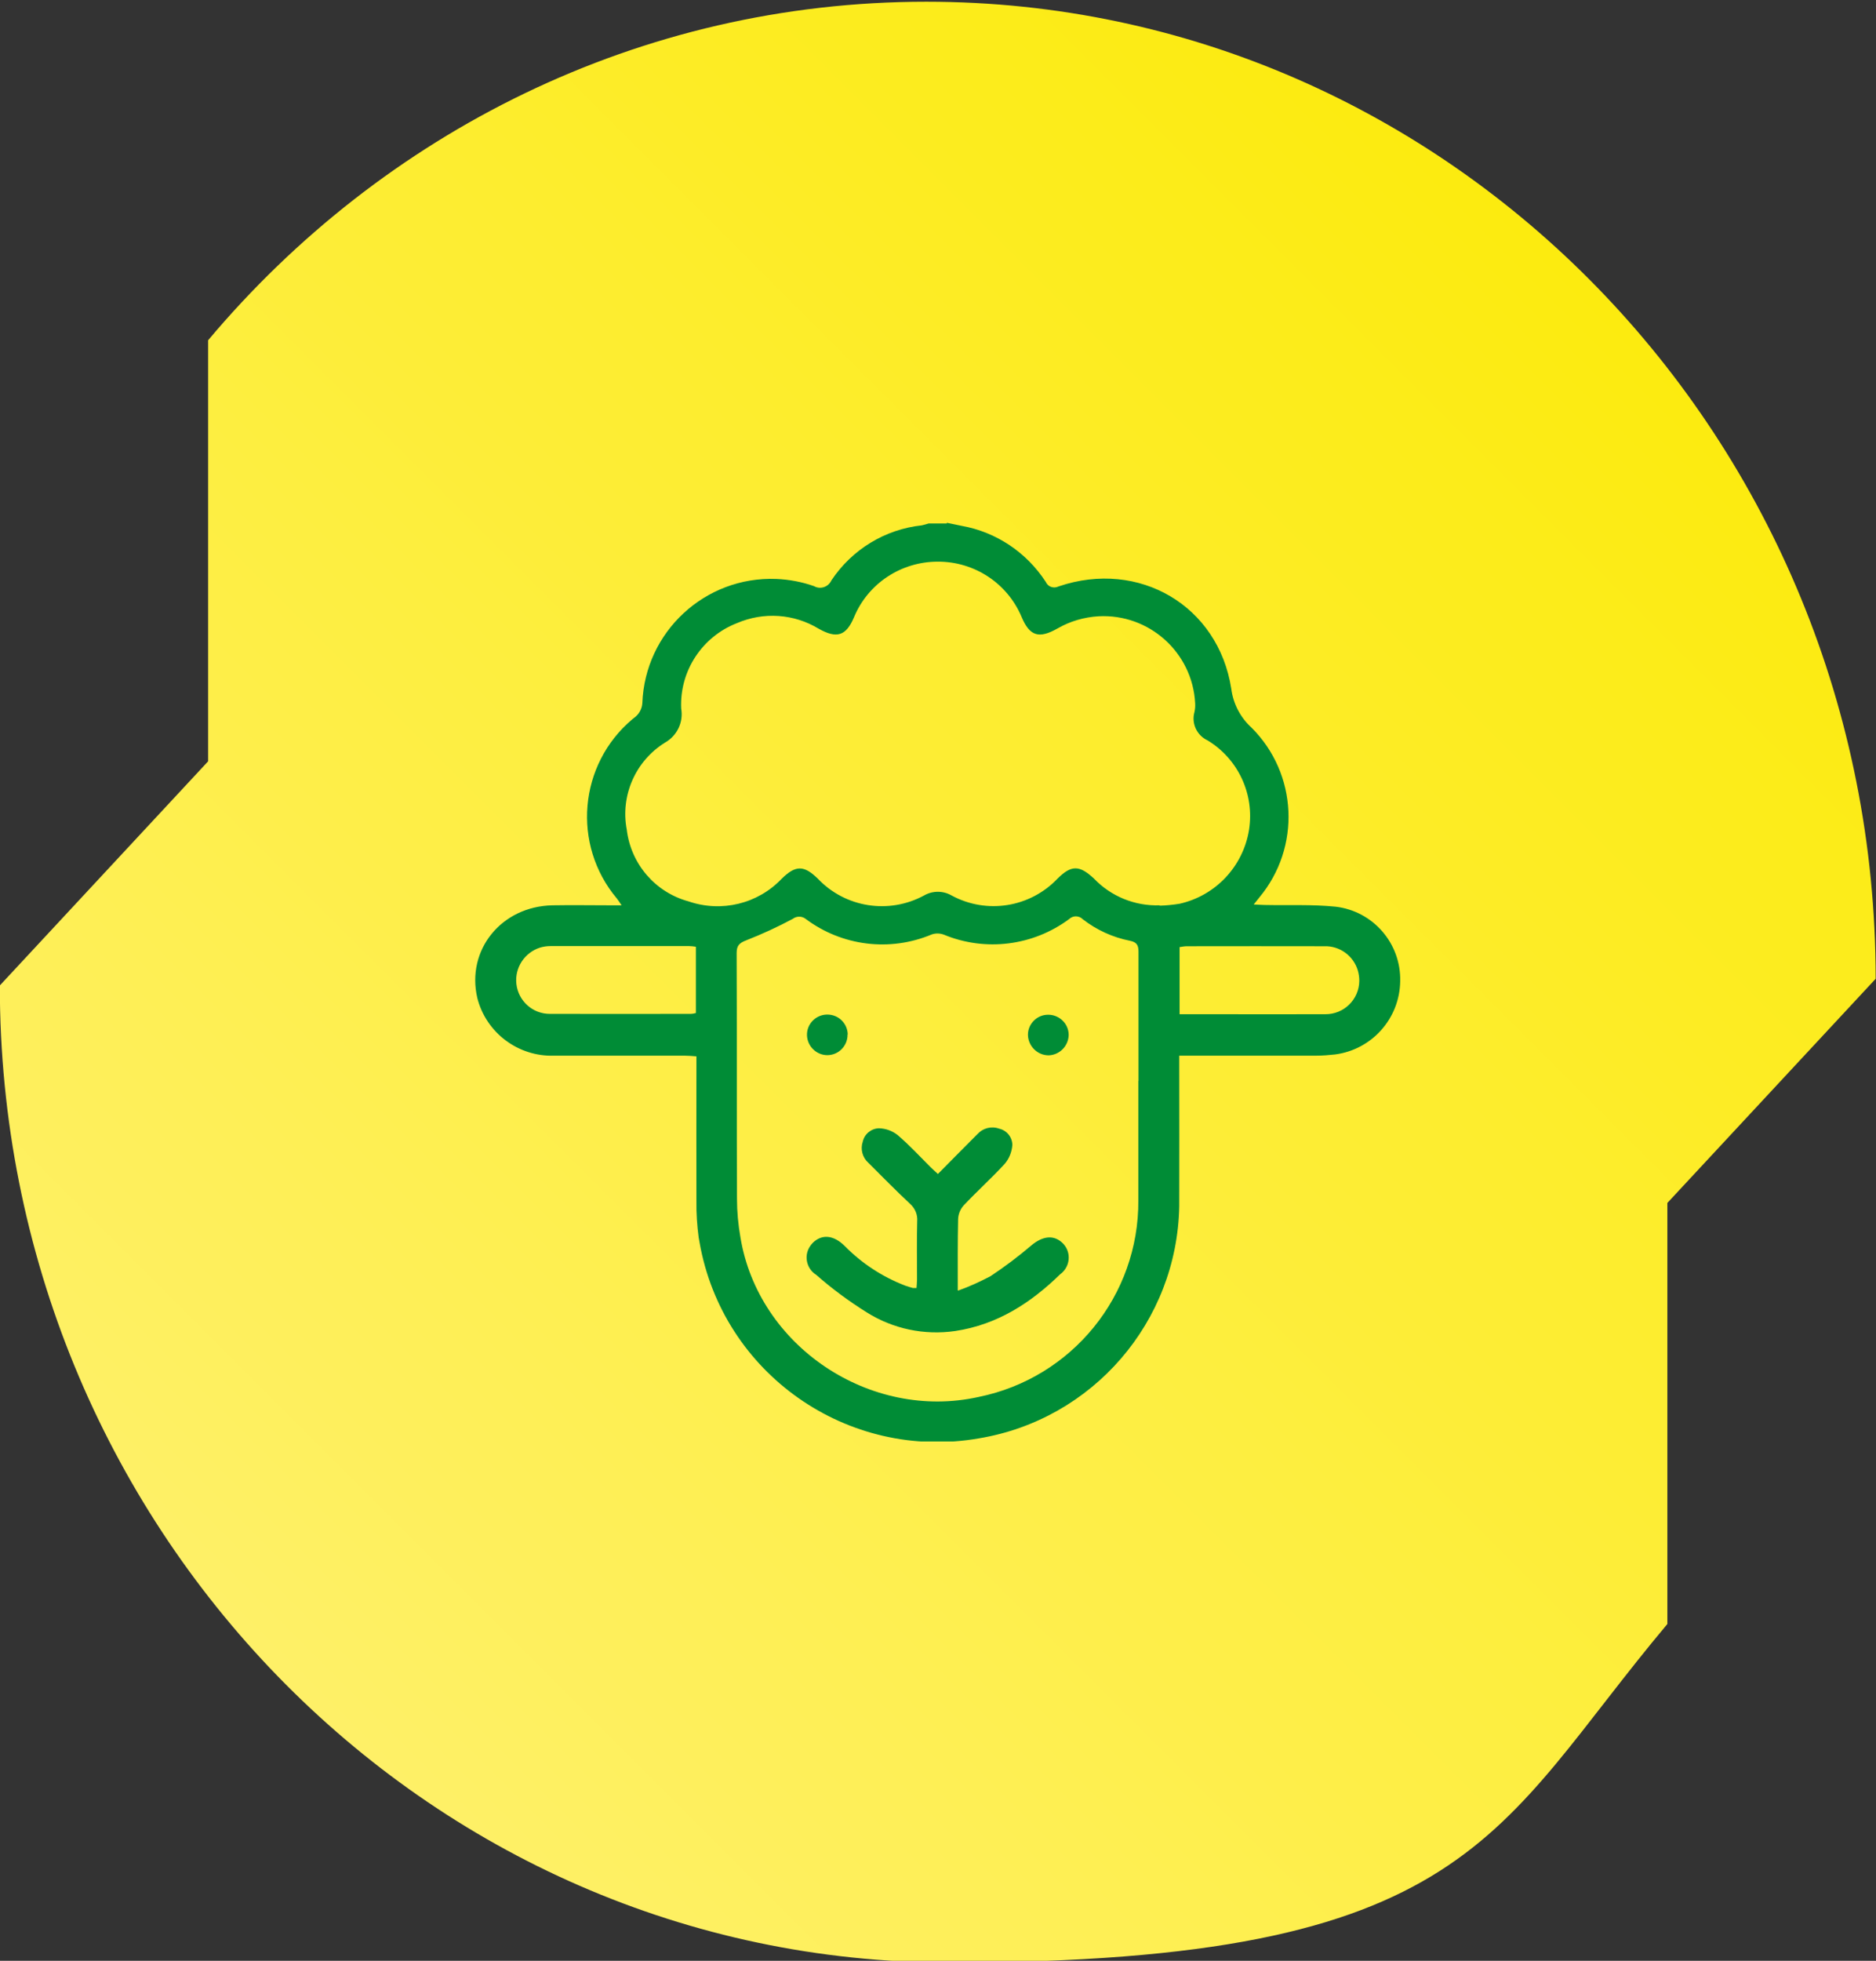 <?xml version="1.0" encoding="UTF-8"?>
<svg id="Ebene_1" xmlns="http://www.w3.org/2000/svg" xmlns:xlink="http://www.w3.org/1999/xlink" viewBox="0 0 1096.1 1145.1">
  <rect x="0" y="0" width="1096.1" height="1145.1" fill="#333333" stroke="none"/>
  <defs>
    <style>
      .cls-1 {
        fill: none;
      }

      .cls-2 {
        fill: url(#Unbenannter_Verlauf_2);
      }

      .cls-3 {
        clip-path: url(#clippath-1);
      }

      .cls-4 {
        fill: #008c36;
      }

      .cls-5 {
        clip-path: url(#clippath);
      }
    </style>
    <clipPath id="clippath">
      <path class="cls-1" d="M541.3,1C373.6,1,223.4,77.6,121.6,198.7v245.9L-.1,575.5c0,315.2,248.3,570.6,554.7,570.6s317.9-76.6,419.6-197.7v-245.9l121.7-130.9c0-315.2-248.3-570.6-554.7-570.6Z"/>
    </clipPath>
    <linearGradient id="Unbenannter_Verlauf_2" data-name="Unbenannter Verlauf 2" x1="-2253" y1="1798.2" x2="-2248.4" y2="1798.2" gradientTransform="translate(-829784.4 93464.4) rotate(135) scale(290 -290)" gradientUnits="userSpaceOnUse">
      <stop offset="0" stop-color="#fceb0f"/>
      <stop offset="1" stop-color="#fff179"/>
    </linearGradient>
    <clipPath id="clippath-1">
      <rect class="cls-1" x="277.6" y="305.3" width="540.5" height="536.5"/>
    </clipPath>
  </defs>
  <g id="Gruppe_21">
    <g class="cls-5">
      <g id="Gruppe_16">
        <g id="Gruppe_15">
          <path id="Pfad_11" class="cls-2" d="M-.1,1h1096.1v1145.1H-.1V1Z"/>
        </g>
      </g>
    </g>
  </g>
  <g id="Gruppe_78">
    <g class="cls-3">
      <g id="Gruppe_77">
        <g id="Gruppe_73">
          <path id="Pfad_28" class="cls-4" d="M553.2,305.3c2.9.6,5.8,1.2,8.7,1.8,20.2,3.6,37.9,15.5,49.1,32.7,1.2,2.8,4.4,4,7.2,2.8.2,0,.3-.2.5-.2,46.8-15.8,93.1,11.3,100.7,59.8,1.1,8.7,5.3,16.8,11.8,22.7,27,26.9,29,69.9,4.6,99.2-.9,1.1-1.7,2.2-3.3,4.1,2.6.1,4.4.3,6.2.3,13.9.3,27.9-.4,41.7,1,21.9,2.6,38.2,21.4,37.7,43.5-.3,21.8-16.5,40-38.1,42.8-3.7.4-7.4.7-11.1.7-24.3,0-48.7,0-73,0h-6.9v6.7c0,27.1.1,54.1,0,81.2-1.2,67.5-50.5,124.6-117.1,135.6-76.7,13.4-149.8-37.9-163.2-114.6-.2-.9-.3-1.8-.5-2.8-.9-6.9-1.4-13.9-1.3-20.9-.1-26,0-52,0-78v-6.8c-2.5-.2-4.7-.4-6.9-.4-25.4,0-50.8,0-76.2,0-21,.7-39.7-13.3-44.9-33.6-6.6-28.1,14-53.6,43.9-54.2,11.5-.2,23,0,34.4,0h6c-1.3-1.9-2-3-2.8-4-26.4-31.4-22.3-78.3,9.1-104.7.6-.5,1.2-1,1.9-1.5,2.3-2,3.7-4.8,3.9-7.8,1.5-41.7,36.6-74.2,78.2-72.6,7.5.3,15,1.7,22.1,4.2,3.5,2,7.9.7,9.9-2.8.1-.2.2-.4.3-.6,12-18,31.3-29.8,52.8-32.1,1.4-.3,2.7-.7,4-1.1h10.6ZM677.6,528.9c3.9-.1,7.7-.5,11.5-1.1,21.2-4.7,37.3-21.9,40.7-43.3,3.2-20.7-6.3-41.2-24.2-52.1-6.3-2.9-9.6-9.9-7.7-16.6.4-1.7.5-3.5.4-5.2-1.6-29.6-26.9-52.3-56.5-50.7-8.4.5-16.6,2.9-23.9,7.1-10.9,6.2-16.3,4.5-21-6.7-8.3-19.7-27.6-32.4-49-32.3-21.4,0-40.7,12.7-48.9,32.4-4.6,11-10.1,12.7-20.6,6.8-14.5-8.8-32.2-10-47.8-3.3-20.4,7.9-33.6,28-32.6,49.9,1.4,8-2.4,15.9-9.5,19.9-17.2,10.7-26.1,30.9-22.3,50.8,2.4,20,16.6,36.6,36.1,41.9,19.2,6.6,40.5,1.5,54.5-13.3,8.1-7.9,12.9-7.9,21,0,16.1,17,41.6,21,62.2,9.8,4.9-2.8,11-2.8,15.9,0,20.6,11.2,46,7.1,62.1-9.9,8-7.9,12.7-7.8,21.1,0,10,10.5,24,16.2,38.5,15.7M665.2,631.2c0-25.1,0-50.3,0-75.4,0-3.9-1.1-5.6-5-6.4-10.1-2-19.5-6.3-27.6-12.6-2.2-2.2-5.7-2.2-7.9-.1-21.1,15.7-49,19.2-73.3,9.1-2.2-.8-4.7-.9-7-.1-24.5,10.3-52.5,6.8-73.7-9.1-2.2-1.7-5.3-1.7-7.5,0-8.8,4.7-17.9,8.9-27.1,12.5-4.1,1.6-5.7,3-5.7,7.5.2,47.8,0,95.6.2,143.5,0,7.5.7,15,2,22.4,10.4,63.7,75.8,107.4,139.2,93.3,54.6-11.1,93.7-59.2,93.3-114.9,0-23.2,0-46.5,0-69.6M406.6,552.9c-1.3-.2-2.7-.4-4-.4-27,0-54,0-80.9,0-2.1,0-4.2.3-6.2.9-9,2.9-14.8,11.7-13.8,21.1,1.1,10.1,9.6,17.7,19.7,17.6,27.3.1,54.6,0,82,0,1.1,0,2.2-.2,3.2-.5v-38.9ZM689.2,592.3h17.4c22.6,0,45.1.1,67.7,0,10.9.1,19.8-8.6,19.9-19.5,0-2.1-.3-4.2-.9-6.2-2.6-8.5-10.6-14.3-19.5-14-26.8-.1-53.6,0-80.4,0-1.4,0-2.8.3-4.2.5v39.3Z"/>
        </g>
        <g id="Gruppe_74">
          <path id="Pfad_29" class="cls-4" d="M559.8,753.7c6.5-2.3,12.8-5.2,18.9-8.4,8.3-5.5,16.3-11.5,23.9-18,6.6-5.5,13.1-6.4,18.3-1.3,4.7,4.6,4.7,12.2,0,16.9-.4.4-.8.8-1.3,1.1-17.3,16.9-36.9,29.6-61.5,33.3-18,2.6-36.3-1.2-51.7-10.9-10.4-6.5-20.3-13.8-29.5-21.9-5.6-3.5-7.3-10.9-3.8-16.4.5-.8,1.1-1.6,1.8-2.3,5.3-5.2,12.1-4.6,18.6,1.8,10,10.2,22.1,18.1,35.4,23.2,1.5.5,3,1,4.5,1.4.7,0,1.4,0,2.1,0,.1-1.7.3-3.4.3-5,0-11.3-.2-22.7.1-34,.3-3.8-1.2-7.5-4.1-10.1-8.3-7.8-16.3-15.9-24.4-24-3.5-3.1-4.8-8-3.3-12.4,1-4.5,5-7.7,9.5-7.8,3.9.1,7.7,1.5,10.8,3.9,6.8,5.8,12.9,12.4,19.2,18.7,1.2,1.2,2.5,2.3,4.4,4.1,7.8-7.9,15.4-15.6,23.1-23.3,3.2-3.5,8.1-4.8,12.6-3.2,4.5,1,7.7,4.9,7.8,9.5-.3,4.1-1.8,7.9-4.4,11-7.7,8.4-16.2,16-24,24.3-2,2.2-3.2,5.1-3.3,8.1-.3,13.2-.2,26.5-.2,41.5"/>
        </g>
        <g id="Gruppe_75">
          <path id="Pfad_30" class="cls-4" d="M495.2,604.1c.1,6.6-5.1,12-11.7,12.1,0,0,0,0-.1,0-6.4,0-11.7-5.2-11.9-11.6-.2-6.5,5-11.9,11.5-12.1.1,0,.3,0,.4,0,6.5,0,11.7,5.1,11.9,11.5"/>
        </g>
        <g id="Gruppe_76">
          <path id="Pfad_31" class="cls-4" d="M600.6,604.3c0-6.4,5.3-11.7,11.7-11.7,6.5-.1,12,5.1,12.1,11.6,0,0,0,.2,0,.3-.2,6.4-5.3,11.6-11.7,11.8-6.6,0-12-5.4-12.1-12"/>
        </g>
      </g>
    </g>
  </g>
</svg>